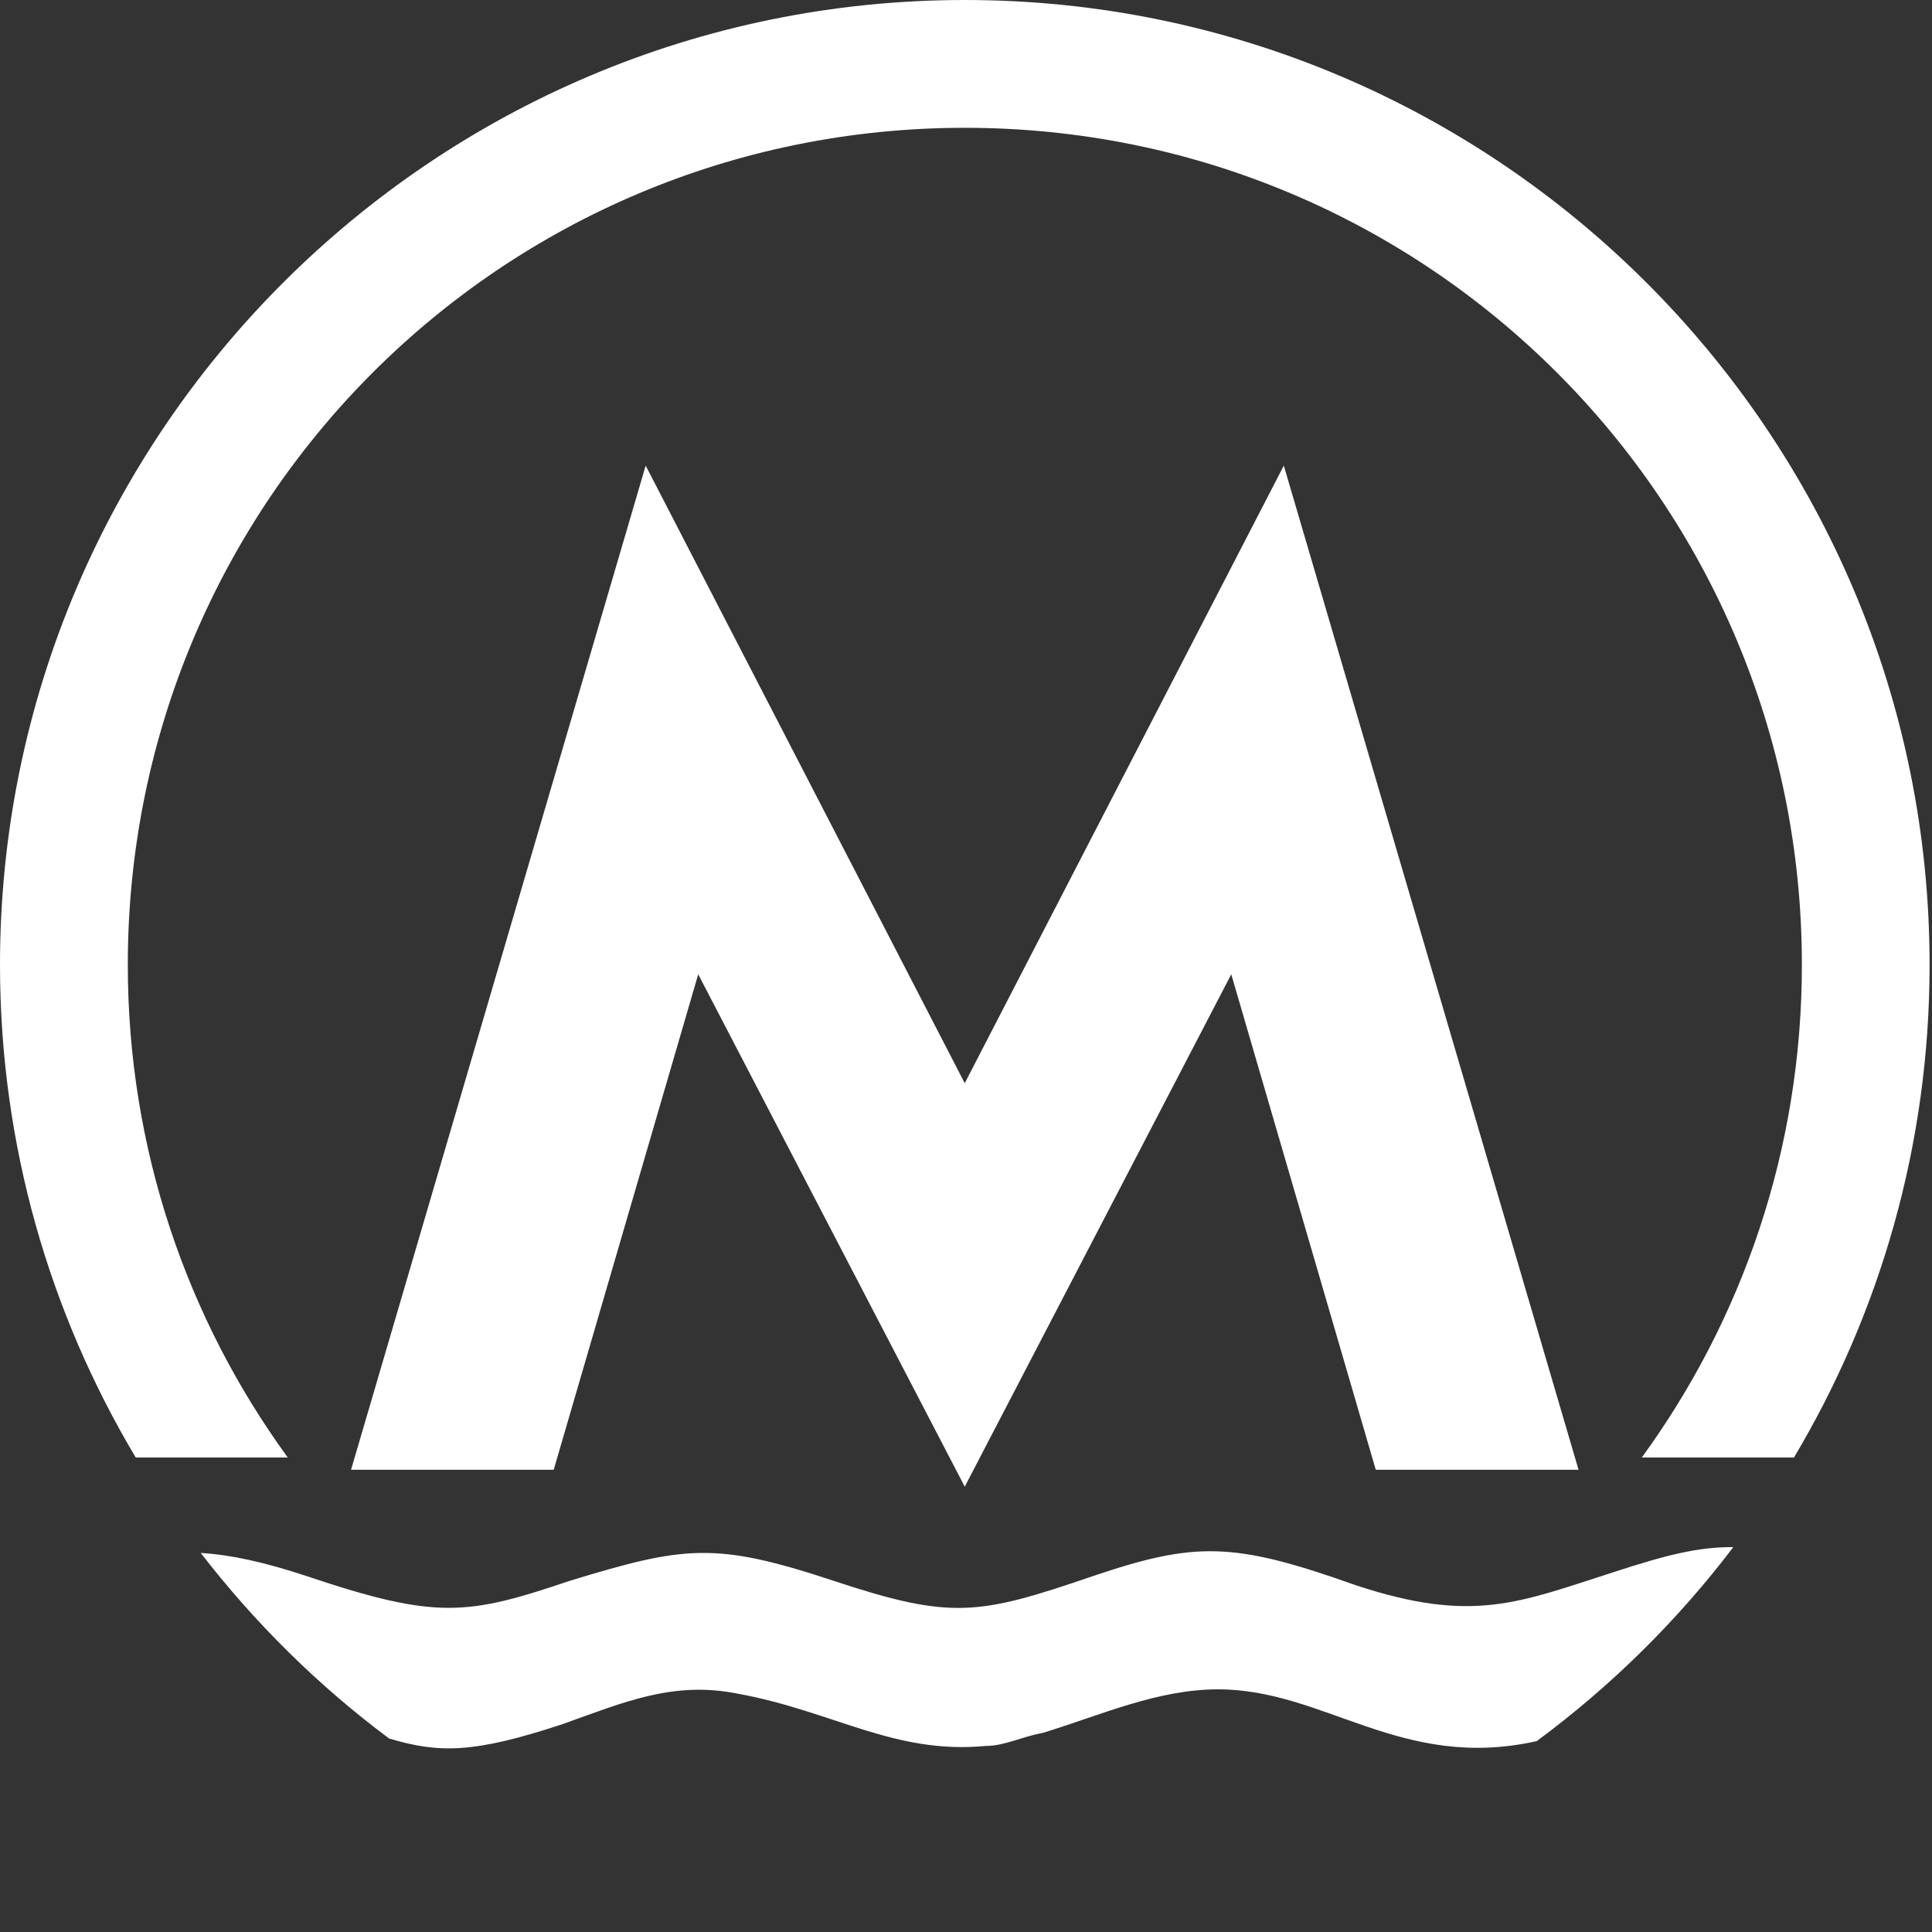 <?xml version="1.0" encoding="UTF-8"?> <svg xmlns="http://www.w3.org/2000/svg" width="20" height="20" viewBox="0 0 20 20" fill="none"><rect x="0" y="0" width="20" height="20" fill="#333333" stroke="none"/><g clip-path="url(#clip0_124_2)"><path d="M9.987 15.39L7.228 10.086L5.732 15.215H3.634L6.684 4.82L9.987 11.213L13.29 4.82L16.341 15.215H14.242L12.746 10.086L9.987 15.39Z" fill="white"></path><path d="M9.988 0C4.48 0 0 4.48 0 9.988C0 11.85 0.514 13.594 1.405 15.088H2.979C1.938 13.658 1.323 11.896 1.323 9.988C1.323 5.194 5.194 1.323 9.988 1.323C14.781 1.323 18.653 5.194 18.653 9.988C18.653 11.896 18.037 13.658 16.996 15.088H18.571C19.462 13.594 19.975 11.85 19.975 9.988C19.975 4.48 15.496 0 9.988 0Z" fill="white"></path><path d="M17.943 16.016C17.583 16.012 17.243 16.099 16.71 16.273C15.724 16.588 15.251 16.813 14.028 16.408C12.766 15.958 12.372 15.958 11.307 16.318C10.124 16.723 9.847 16.768 8.625 16.363C7.402 15.958 7.086 16.003 5.903 16.363C4.838 16.723 4.522 16.768 3.181 16.318C2.733 16.169 2.387 16.095 2.078 16.076C2.638 16.801 3.293 17.449 4.028 17.997C4.544 18.15 4.899 18.154 5.824 17.848C6.455 17.623 6.968 17.398 7.638 17.533C8.625 17.713 9.256 18.164 10.202 18.074C10.399 18.074 10.557 17.984 10.794 17.939C11.386 17.759 11.977 17.488 12.609 17.488C13.718 17.488 14.505 18.337 15.908 18.024C16.678 17.455 17.364 16.778 17.943 16.016Z" fill="white"></path></g><defs><clipPath id="clip0_124_2"><rect width="19.988" height="19.988" fill="white"></rect></clipPath></defs></svg> 